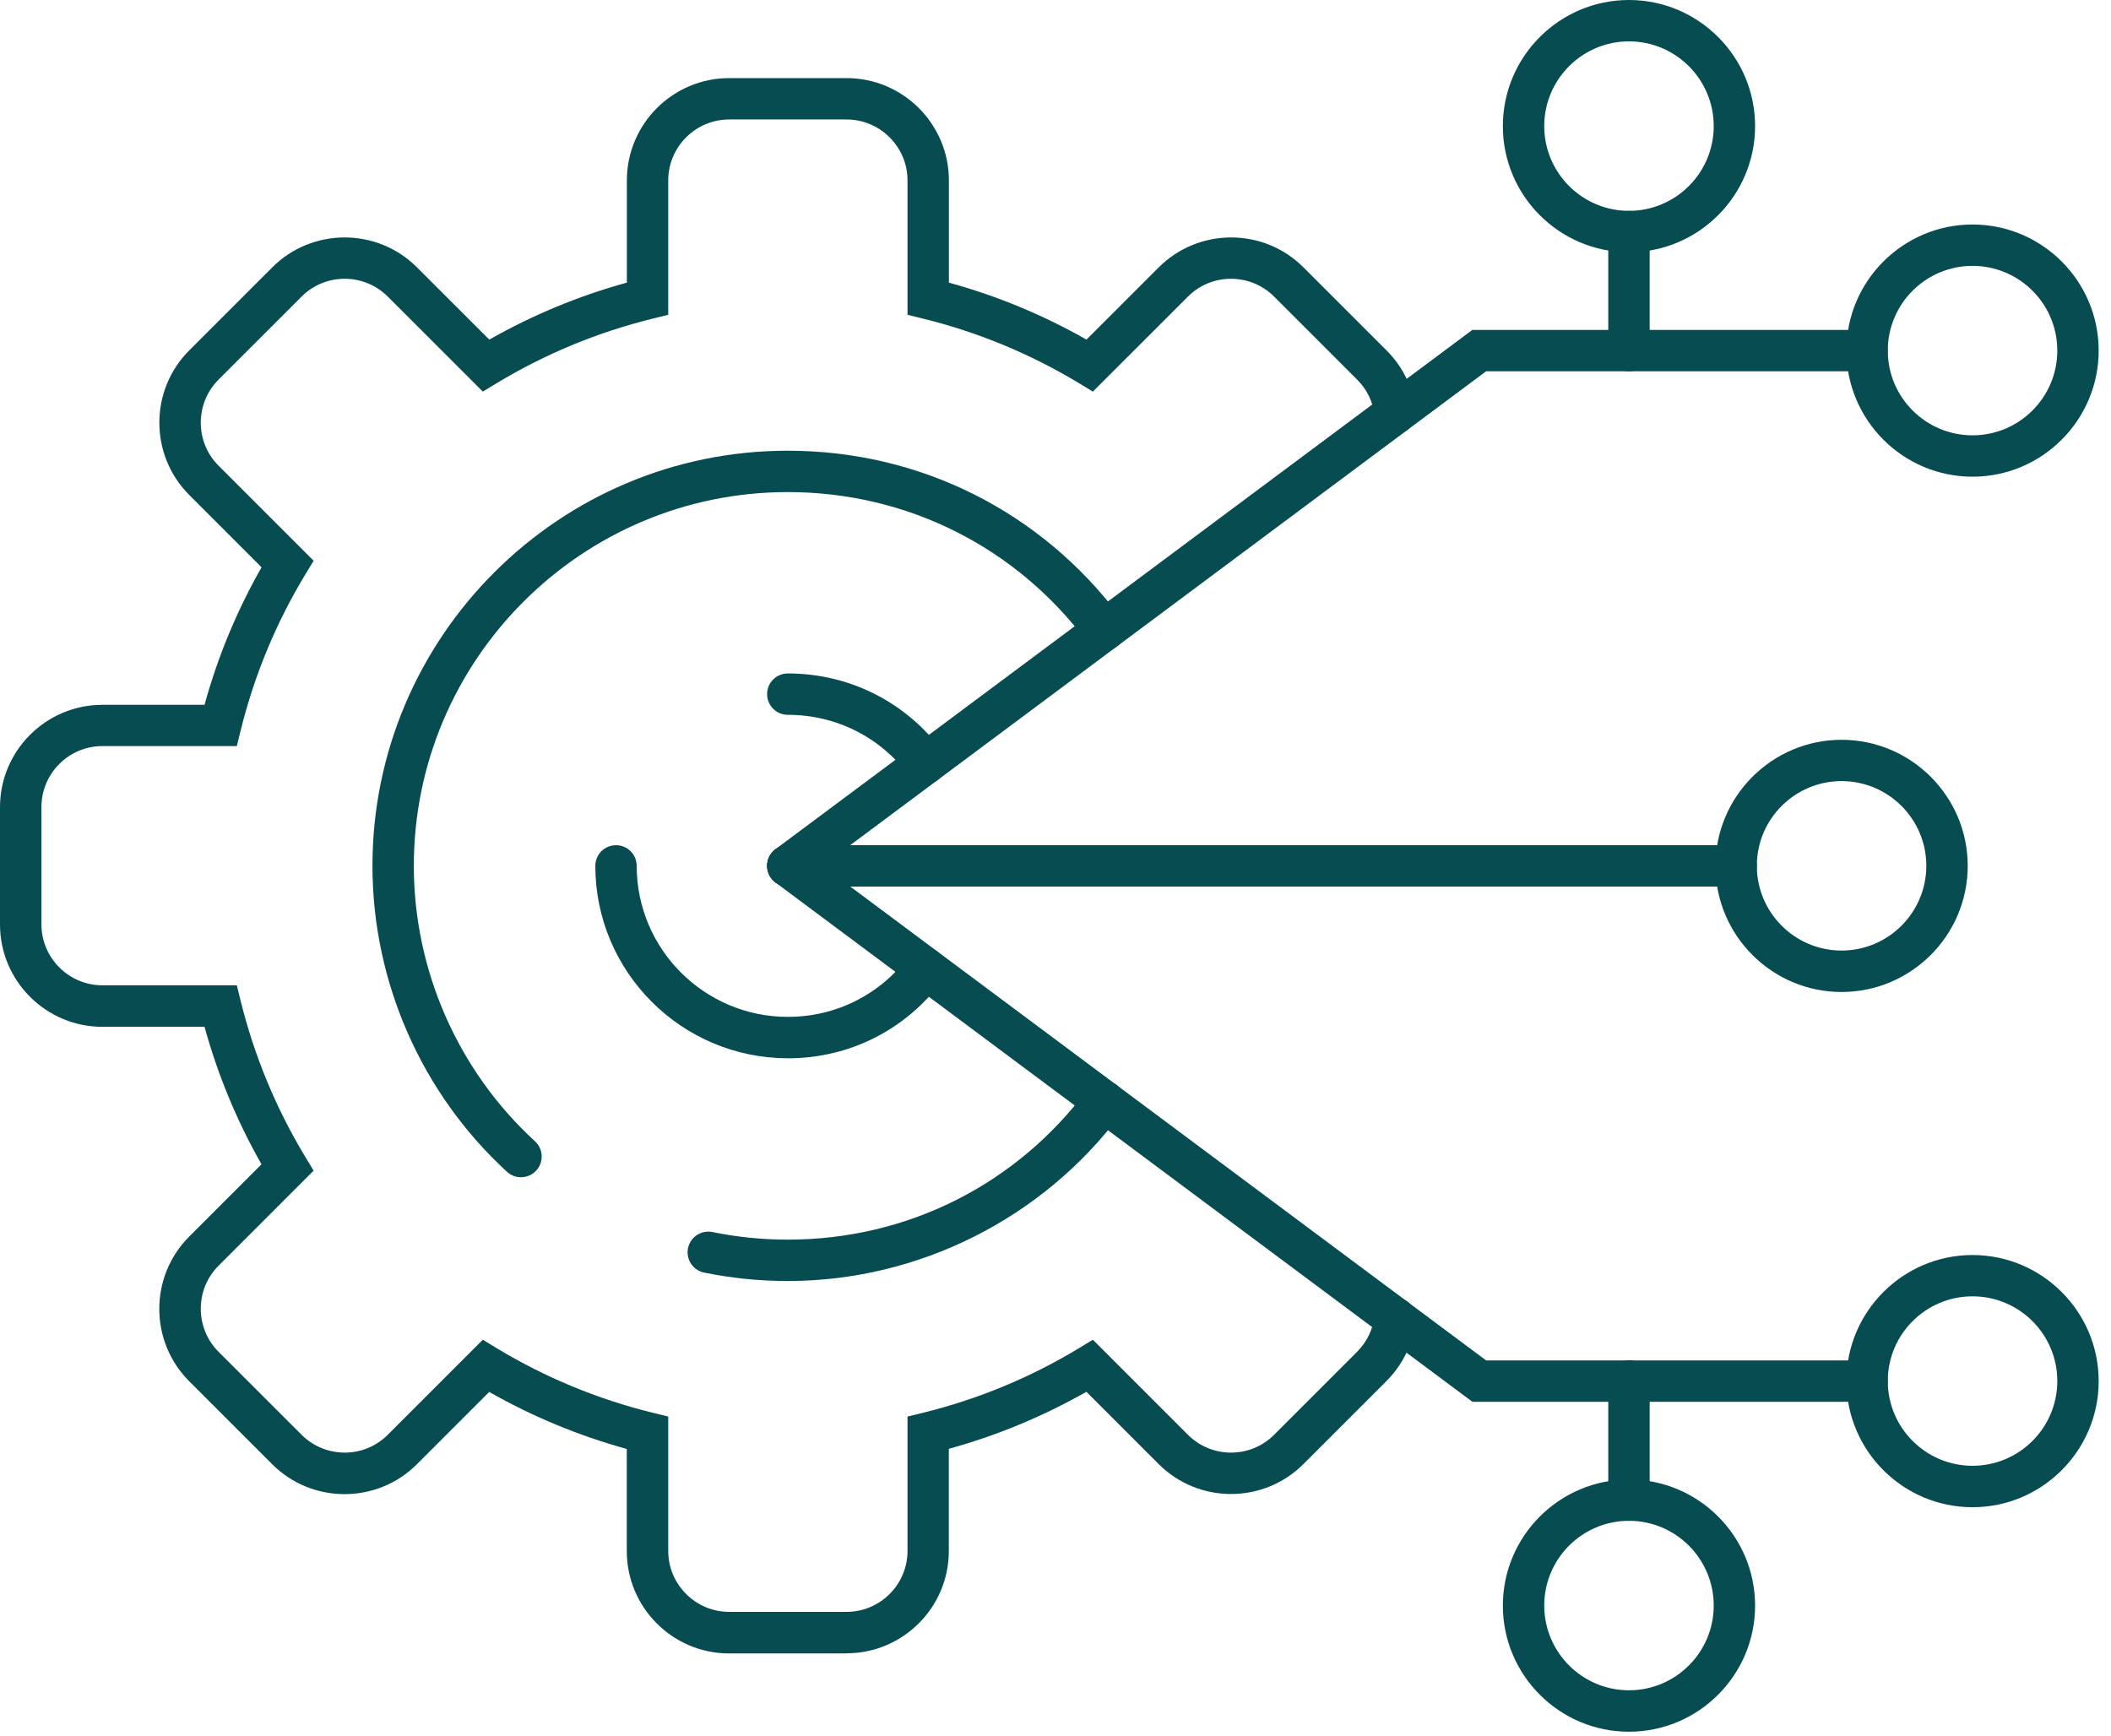 <svg xmlns="http://www.w3.org/2000/svg" width="62" height="51" viewBox="0 0 62 51" fill="none"><path d="M15.302 34.577C15.156 34.577 15.008 34.525 14.89 34.417C12.379 32.113 10.939 28.838 10.939 25.432C10.939 18.707 16.412 13.238 23.136 13.238C27.022 13.238 30.587 15.026 32.916 18.144C33.117 18.413 33.062 18.794 32.793 18.995C32.523 19.195 32.142 19.14 31.942 18.871C29.846 16.064 26.636 14.453 23.136 14.453C17.08 14.453 12.154 19.38 12.154 25.432C12.154 28.498 13.45 31.447 15.713 33.522C15.96 33.749 15.976 34.134 15.749 34.381C15.63 34.511 15.466 34.577 15.302 34.577Z" fill="#064C51"></path><path d="M23.138 37.625C22.311 37.625 21.483 37.542 20.681 37.378C20.353 37.311 20.14 36.989 20.207 36.661C20.274 36.333 20.594 36.121 20.924 36.187C21.647 36.335 22.392 36.41 23.138 36.41C26.638 36.41 29.848 34.8 31.944 31.992C32.145 31.722 32.525 31.668 32.795 31.868C33.064 32.069 33.119 32.449 32.918 32.718C30.626 35.791 26.97 37.625 23.14 37.625H23.138Z" fill="#064C51"></path><path d="M27.185 23.025C27 23.025 26.816 22.94 26.697 22.78C25.85 21.646 24.552 20.995 23.138 20.995C22.802 20.995 22.53 20.724 22.53 20.388C22.53 20.052 22.802 19.78 23.138 19.78C24.938 19.78 26.591 20.609 27.671 22.053C27.871 22.322 27.817 22.703 27.547 22.903C27.438 22.984 27.31 23.025 27.185 23.025Z" fill="#064C51"></path><path d="M23.138 31.082C20.021 31.082 17.485 28.547 17.485 25.433C17.485 25.096 17.756 24.825 18.093 24.825C18.429 24.825 18.7 25.096 18.7 25.433C18.7 27.879 20.691 29.867 23.138 29.867C24.551 29.867 25.848 29.217 26.694 28.083C26.895 27.814 27.276 27.759 27.545 27.96C27.814 28.16 27.869 28.541 27.668 28.81C26.591 30.254 24.94 31.084 23.138 31.084V31.082Z" fill="#064C51"></path><path d="M24.861 48.564H21.414C19.757 48.564 18.409 47.216 18.409 45.559V42.558C16.997 42.169 15.642 41.608 14.368 40.883L12.245 43.006C11.073 44.178 9.167 44.178 7.994 43.006L5.558 40.57C4.385 39.397 4.385 37.492 5.558 36.319L7.68 34.197C6.957 32.925 6.396 31.57 6.007 30.159H3.006C1.349 30.159 0 28.81 0 27.154V23.707C0 22.051 1.349 20.702 3.006 20.702H6.007C6.396 19.288 6.957 17.934 7.682 16.662L5.56 14.54C4.387 13.367 4.387 11.462 5.56 10.289L7.996 7.853C9.169 6.681 11.075 6.681 12.247 7.853L14.37 9.975C15.644 9.252 16.999 8.689 18.411 8.301V5.3C18.411 3.643 19.759 2.294 21.416 2.294H24.863C26.52 2.294 27.869 3.643 27.869 5.3V8.301C29.281 8.689 30.636 9.25 31.91 9.975L34.032 7.853C35.205 6.681 37.111 6.681 38.283 7.853L40.72 10.289C41.204 10.771 41.502 11.387 41.581 12.067C41.619 12.401 41.38 12.701 41.046 12.742C40.712 12.782 40.412 12.541 40.372 12.207C40.325 11.802 40.149 11.438 39.859 11.15L37.421 8.712C36.722 8.013 35.586 8.013 34.889 8.712L32.098 11.502L31.691 11.255C30.267 10.395 28.728 9.757 27.116 9.36L26.654 9.246V5.3C26.654 4.313 25.85 3.509 24.863 3.509H21.416C20.43 3.509 19.626 4.313 19.626 5.3V9.246L19.164 9.36C17.552 9.757 16.011 10.395 14.587 11.255L14.18 11.502L11.389 8.712C10.69 8.013 9.554 8.013 8.857 8.712L6.42 11.148C5.722 11.847 5.722 12.983 6.42 13.679L9.211 16.47L8.964 16.877C8.106 18.296 7.468 19.837 7.069 21.451L6.955 21.913H3.008C2.021 21.913 1.217 22.717 1.217 23.703V27.15C1.217 28.136 2.021 28.94 3.008 28.94H6.955L7.069 29.401C7.468 31.015 8.106 32.554 8.964 33.976L9.211 34.383L6.42 37.174C5.722 37.872 5.722 39.008 6.42 39.705L8.857 42.141C9.556 42.84 10.692 42.84 11.389 42.141L14.18 39.35L14.587 39.597C16.011 40.458 17.55 41.096 19.164 41.493L19.626 41.606V45.553C19.626 46.539 20.43 47.343 21.416 47.343H24.863C25.85 47.343 26.654 46.539 26.654 45.553V41.606L27.116 41.493C28.728 41.096 30.269 40.458 31.691 39.597L32.098 39.35L34.889 42.141C35.588 42.84 36.724 42.84 37.421 42.141L39.857 39.705C40.145 39.415 40.323 39.051 40.37 38.648C40.408 38.314 40.71 38.075 41.044 38.113C41.378 38.152 41.617 38.453 41.579 38.788C41.5 39.466 41.202 40.08 40.718 40.566L38.281 43.002C37.109 44.174 35.203 44.174 34.03 43.002L31.908 40.879C30.634 41.602 29.279 42.165 27.867 42.554V45.555C27.867 47.212 26.518 48.56 24.861 48.56V48.564Z" fill="#064C51"></path><path d="M23.138 26.04C22.951 26.04 22.769 25.955 22.65 25.795C22.449 25.526 22.504 25.145 22.773 24.944L43.243 9.69H54.835C55.171 9.69 55.442 9.961 55.442 10.297C55.442 10.633 55.171 10.905 54.835 10.905H43.647L23.5 25.92C23.391 26.001 23.263 26.04 23.138 26.04Z" fill="#064C51"></path><path d="M47.843 10.905C47.507 10.905 47.235 10.633 47.235 10.297V6.8C47.235 6.464 47.507 6.193 47.843 6.193C48.179 6.193 48.451 6.464 48.451 6.8V10.297C48.451 10.633 48.179 10.905 47.843 10.905Z" fill="#064C51"></path><path d="M47.843 7.408C45.799 7.408 44.139 5.745 44.139 3.704C44.139 1.663 45.801 0 47.843 0C49.885 0 51.547 1.663 51.547 3.704C51.547 5.745 49.885 7.408 47.843 7.408ZM47.843 1.215C46.47 1.215 45.354 2.331 45.354 3.704C45.354 5.077 46.47 6.193 47.843 6.193C49.216 6.193 50.332 5.077 50.332 3.704C50.332 2.331 49.216 1.215 47.843 1.215Z" fill="#064C51"></path><path d="M57.933 14.001C55.89 14.001 54.229 12.338 54.229 10.297C54.229 8.256 55.892 6.594 57.933 6.594C59.975 6.594 61.638 8.256 61.638 10.297C61.638 12.338 59.975 14.001 57.933 14.001ZM57.933 7.809C56.56 7.809 55.444 8.924 55.444 10.297C55.444 11.67 56.56 12.786 57.933 12.786C59.307 12.786 60.423 11.67 60.423 10.297C60.423 8.924 59.307 7.809 57.933 7.809Z" fill="#064C51"></path><path d="M54.087 29.136C52.044 29.136 50.383 27.474 50.383 25.432C50.383 23.391 52.046 21.729 54.087 21.729C56.129 21.729 57.792 23.391 57.792 25.432C57.792 27.474 56.129 29.136 54.087 29.136ZM54.087 22.942C52.714 22.942 51.598 24.057 51.598 25.43C51.598 26.803 52.714 27.919 54.087 27.919C55.46 27.919 56.576 26.803 56.576 25.43C56.576 24.057 55.46 22.942 54.087 22.942Z" fill="#064C51"></path><path d="M54.837 41.173H43.245L22.775 25.919C22.506 25.718 22.451 25.337 22.651 25.068C22.852 24.799 23.233 24.744 23.502 24.944L43.648 39.958H54.837C55.173 39.958 55.444 40.229 55.444 40.566C55.444 40.902 55.173 41.173 54.837 41.173Z" fill="#064C51"></path><path d="M47.843 44.668C47.507 44.668 47.235 44.397 47.235 44.06V40.563C47.235 40.227 47.507 39.956 47.843 39.956C48.179 39.956 48.451 40.227 48.451 40.563V44.06C48.451 44.397 48.179 44.668 47.843 44.668Z" fill="#064C51"></path><path d="M47.843 50.863C45.799 50.863 44.139 49.2 44.139 47.159C44.139 45.118 45.801 43.455 47.843 43.455C49.885 43.455 51.547 45.118 51.547 47.159C51.547 49.2 49.885 50.863 47.843 50.863ZM47.843 44.668C46.47 44.668 45.354 45.784 45.354 47.157C45.354 48.53 46.47 49.646 47.843 49.646C49.216 49.646 50.332 48.53 50.332 47.157C50.332 45.784 49.216 44.668 47.843 44.668Z" fill="#064C51"></path><path d="M57.933 44.269C55.89 44.269 54.229 42.607 54.229 40.565C54.229 38.524 55.892 36.862 57.933 36.862C59.975 36.862 61.638 38.524 61.638 40.565C61.638 42.607 59.975 44.269 57.933 44.269ZM57.933 38.075C56.56 38.075 55.444 39.19 55.444 40.563C55.444 41.936 56.56 43.052 57.933 43.052C59.307 43.052 60.423 41.936 60.423 40.563C60.423 39.19 59.307 38.075 57.933 38.075Z" fill="#064C51"></path><path d="M50.991 26.04H23.14C22.804 26.04 22.532 25.769 22.532 25.433C22.532 25.096 22.804 24.825 23.14 24.825H50.991C51.327 24.825 51.598 25.096 51.598 25.433C51.598 25.769 51.327 26.04 50.991 26.04Z" fill="#064C51"></path></svg>